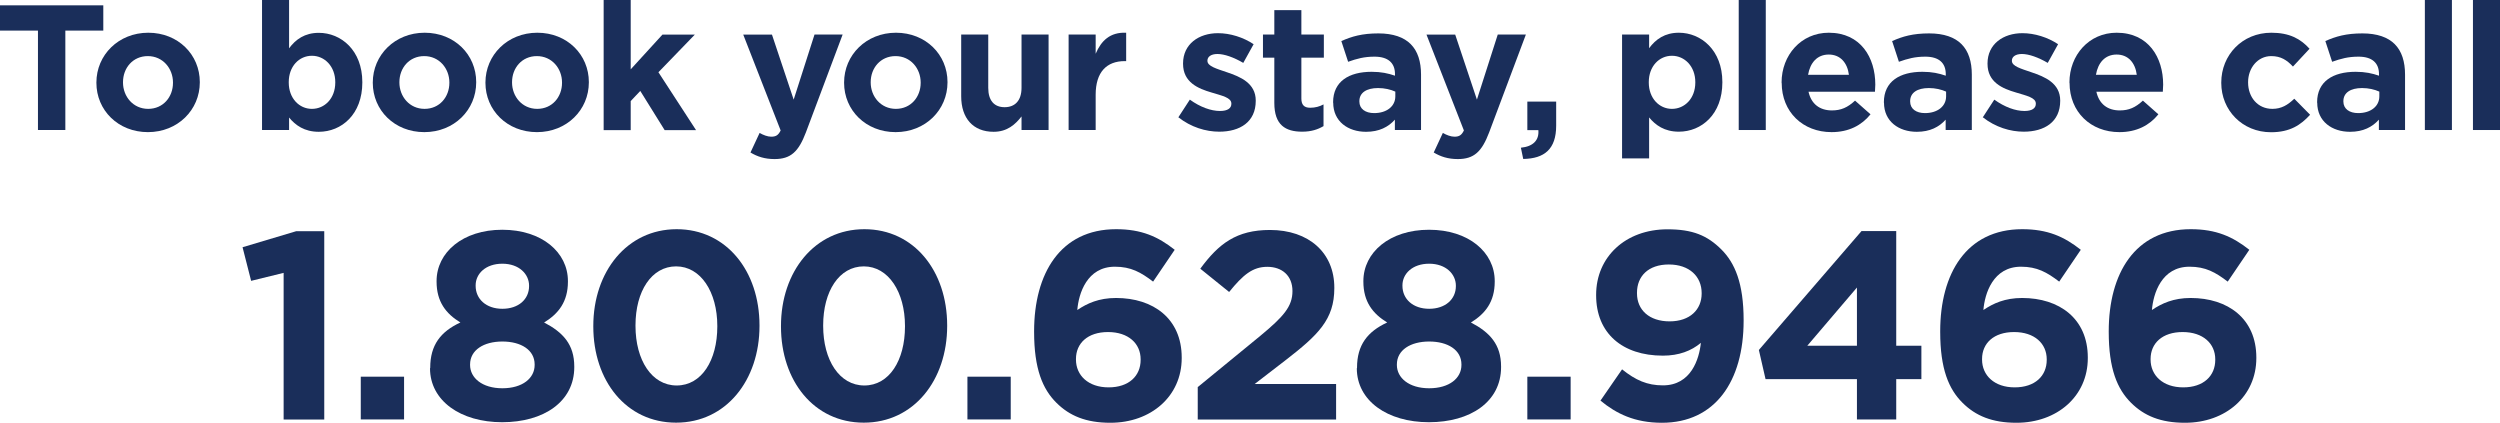 <?xml version="1.0" encoding="UTF-8"?>
<svg id="Layer_1" data-name="Layer 1" xmlns="http://www.w3.org/2000/svg" width="224.59" height="37.97" viewBox="0 0 224.59 37.97">
  <defs>
    <style>
      .cls-1 {
        fill: #1a2e5a;
      }
    </style>
  </defs>
  <path class="cls-1" d="m3.41,2.75H0V.48h9.28v2.27h-3.41v8.93h-2.46V2.75Z"/>
  <path class="cls-1" d="m8.66,7.44v-.03c0-2.46,1.98-4.47,4.66-4.47s4.63,1.97,4.63,4.43v.03c0,2.47-1.98,4.47-4.66,4.47s-4.63-1.97-4.63-4.43Zm6.88,0v-.03c0-1.26-.91-2.37-2.26-2.37s-2.23,1.07-2.23,2.34v.03c0,1.26.91,2.37,2.26,2.37s2.23-1.07,2.23-2.34Z"/>
  <path class="cls-1" d="m25.97,10.56v1.12h-2.43V0h2.43v4.34c.59-.8,1.41-1.39,2.67-1.39,2,0,3.91,1.57,3.91,4.43v.03c0,2.87-1.87,4.43-3.91,4.43-1.3,0-2.1-.59-2.67-1.28Zm4.15-3.15v-.03c0-1.42-.96-2.37-2.1-2.37s-2.08.94-2.08,2.37v.03c0,1.42.94,2.37,2.08,2.37s2.1-.93,2.1-2.37Z"/>
  <path class="cls-1" d="m33.49,7.44v-.03c0-2.46,1.98-4.47,4.66-4.47s4.63,1.97,4.63,4.43v.03c0,2.47-1.98,4.47-4.66,4.47s-4.63-1.97-4.63-4.43Zm6.88,0v-.03c0-1.26-.91-2.37-2.26-2.37s-2.23,1.07-2.23,2.34v.03c0,1.26.91,2.37,2.26,2.37s2.23-1.07,2.23-2.34Z"/>
  <path class="cls-1" d="m43.61,7.44v-.03c0-2.46,1.98-4.47,4.66-4.47s4.63,1.97,4.63,4.43v.03c0,2.47-1.98,4.47-4.66,4.47s-4.63-1.97-4.63-4.43Zm6.88,0v-.03c0-1.26-.91-2.37-2.26-2.37s-2.23,1.07-2.23,2.34v.03c0,1.26.91,2.37,2.26,2.37s2.23-1.07,2.23-2.34Z"/>
  <path class="cls-1" d="m54.23,0h2.43v6.23l2.85-3.12h2.91l-3.27,3.38,3.38,5.2h-2.82l-2.19-3.52-.86.91v2.61h-2.43V0Z"/>
  <path class="cls-1" d="m73.17,3.1h2.53l-3.3,8.79c-.66,1.74-1.36,2.4-2.82,2.4-.88,0-1.54-.22-2.16-.59l.82-1.76c.32.19.72.34,1.04.34.42,0,.64-.13.85-.56l-3.36-8.61h2.58l1.95,5.84,1.87-5.84Z"/>
  <path class="cls-1" d="m75.83,7.44v-.03c0-2.46,1.98-4.47,4.66-4.47s4.63,1.97,4.63,4.43v.03c0,2.47-1.98,4.47-4.66,4.47s-4.63-1.97-4.63-4.43Zm6.88,0v-.03c0-1.26-.91-2.37-2.26-2.37s-2.23,1.07-2.23,2.34v.03c0,1.26.91,2.37,2.26,2.37s2.23-1.07,2.23-2.34Z"/>
  <path class="cls-1" d="m86.35,8.66V3.1h2.43v4.79c0,1.15.54,1.74,1.47,1.74s1.52-.59,1.52-1.74V3.1h2.43v8.58h-2.43v-1.22c-.56.72-1.28,1.38-2.51,1.38-1.84,0-2.91-1.22-2.91-3.19Z"/>
  <path class="cls-1" d="m96,3.1h2.43v1.73c.5-1.18,1.3-1.95,2.74-1.89v2.55h-.13c-1.62,0-2.61.98-2.61,3.02v3.17h-2.43V3.1Z"/>
  <path class="cls-1" d="m105.85,10.55l1.04-1.6c.93.67,1.9,1.02,2.71,1.02.7,0,1.02-.26,1.02-.64v-.03c0-.53-.83-.7-1.78-.99-1.2-.35-2.56-.91-2.56-2.58v-.03c0-1.74,1.41-2.72,3.14-2.72,1.09,0,2.27.37,3.2.99l-.93,1.68c-.85-.5-1.7-.8-2.32-.8-.59,0-.9.26-.9.59v.03c0,.48.82.7,1.75,1.02,1.2.4,2.59.98,2.59,2.54v.03c0,1.9-1.42,2.77-3.28,2.77-1.2,0-2.54-.4-3.68-1.3Z"/>
  <path class="cls-1" d="m114.48,9.25v-4.07h-1.02v-2.08h1.02V.91h2.43v2.19h2.02v2.08h-2.02v3.67c0,.56.24.83.79.83.45,0,.85-.11,1.2-.3v1.95c-.51.3-1.1.5-1.92.5-1.49,0-2.5-.59-2.5-2.58Z"/>
  <path class="cls-1" d="m119.76,9.22v-.03c0-1.87,1.42-2.74,3.46-2.74.86,0,1.49.14,2.1.35v-.14c0-1.01-.62-1.57-1.84-1.57-.93,0-1.58.18-2.37.46l-.61-1.86c.94-.42,1.87-.69,3.33-.69,1.33,0,2.29.35,2.9.96.64.64.93,1.58.93,2.74v4.98h-2.35v-.93c-.59.66-1.41,1.09-2.59,1.09-1.62,0-2.95-.93-2.95-2.62Zm5.59-.56v-.43c-.42-.19-.96-.32-1.55-.32-1.04,0-1.68.42-1.68,1.18v.03c0,.66.54,1.04,1.33,1.04,1.14,0,1.9-.62,1.9-1.5Z"/>
  <path class="cls-1" d="m134.55,3.1h2.53l-3.3,8.79c-.66,1.74-1.36,2.4-2.82,2.4-.88,0-1.54-.22-2.16-.59l.82-1.76c.32.19.72.34,1.04.34.42,0,.64-.13.85-.56l-3.36-8.61h2.58l1.95,5.84,1.87-5.84Z"/>
  <path class="cls-1" d="m136.63,13.27c1.1-.11,1.65-.67,1.57-1.58h-.99v-2.56h2.59v2.16c0,2.11-1.06,2.96-2.96,2.99l-.21-1.01Z"/>
  <path class="cls-1" d="m145.72,3.1h2.43v1.23c.59-.8,1.41-1.39,2.67-1.39,2,0,3.91,1.57,3.91,4.43v.03c0,2.87-1.87,4.43-3.91,4.43-1.3,0-2.1-.59-2.67-1.28v3.68h-2.43V3.1Zm6.58,4.31v-.03c0-1.42-.96-2.37-2.1-2.37s-2.08.94-2.08,2.37v.03c0,1.42.94,2.37,2.08,2.37s2.1-.93,2.1-2.37Z"/>
  <path class="cls-1" d="m156.2,0h2.43v11.68h-2.43V0Z"/>
  <path class="cls-1" d="m160.05,7.44v-.03c0-2.45,1.75-4.47,4.24-4.47,2.87,0,4.18,2.23,4.18,4.66,0,.19-.02.42-.03.64h-5.97c.24,1.1,1.01,1.68,2.1,1.68.82,0,1.41-.26,2.08-.88l1.39,1.23c-.8.99-1.95,1.6-3.5,1.6-2.58,0-4.48-1.81-4.48-4.43Zm6.05-.72c-.14-1.09-.78-1.82-1.81-1.82s-1.67.72-1.86,1.82h3.67Z"/>
  <path class="cls-1" d="m169.24,9.22v-.03c0-1.87,1.42-2.74,3.46-2.74.87,0,1.49.14,2.1.35v-.14c0-1.01-.62-1.57-1.84-1.57-.93,0-1.58.18-2.37.46l-.61-1.86c.94-.42,1.87-.69,3.33-.69,1.33,0,2.29.35,2.9.96.64.64.93,1.58.93,2.74v4.98h-2.35v-.93c-.59.66-1.41,1.09-2.59,1.09-1.62,0-2.95-.93-2.95-2.62Zm5.59-.56v-.43c-.42-.19-.96-.32-1.55-.32-1.04,0-1.68.42-1.68,1.18v.03c0,.66.54,1.04,1.33,1.04,1.14,0,1.9-.62,1.9-1.5Z"/>
  <path class="cls-1" d="m178.12,10.55l1.04-1.6c.93.67,1.9,1.02,2.71,1.02.7,0,1.02-.26,1.02-.64v-.03c0-.53-.83-.7-1.78-.99-1.2-.35-2.56-.91-2.56-2.58v-.03c0-1.74,1.41-2.72,3.14-2.72,1.09,0,2.27.37,3.2.99l-.93,1.68c-.85-.5-1.7-.8-2.32-.8-.59,0-.9.26-.9.59v.03c0,.48.82.7,1.75,1.02,1.2.4,2.59.98,2.59,2.54v.03c0,1.9-1.42,2.77-3.28,2.77-1.2,0-2.54-.4-3.68-1.3Z"/>
  <path class="cls-1" d="m185.91,7.44v-.03c0-2.45,1.75-4.47,4.24-4.47,2.87,0,4.18,2.23,4.18,4.66,0,.19-.02.42-.03.64h-5.97c.24,1.1,1.01,1.68,2.1,1.68.82,0,1.41-.26,2.08-.88l1.39,1.23c-.8.99-1.95,1.6-3.5,1.6-2.58,0-4.48-1.81-4.48-4.43Zm6.05-.72c-.14-1.09-.78-1.82-1.81-1.82s-1.67.72-1.86,1.82h3.67Z"/>
  <path class="cls-1" d="m199.55,7.44v-.03c0-2.45,1.87-4.47,4.5-4.47,1.62,0,2.62.54,3.43,1.44l-1.49,1.6c-.54-.58-1.09-.94-1.95-.94-1.22,0-2.08,1.07-2.08,2.34v.03c0,1.31.85,2.37,2.18,2.37.82,0,1.38-.35,1.97-.91l1.42,1.44c-.83.91-1.79,1.57-3.51,1.57-2.58,0-4.47-1.98-4.47-4.43Z"/>
  <path class="cls-1" d="m208.16,9.22v-.03c0-1.87,1.42-2.74,3.46-2.74.87,0,1.49.14,2.1.35v-.14c0-1.01-.62-1.57-1.84-1.57-.93,0-1.58.18-2.37.46l-.61-1.86c.94-.42,1.87-.69,3.33-.69,1.33,0,2.29.35,2.9.96.64.64.93,1.58.93,2.74v4.98h-2.35v-.93c-.59.66-1.41,1.09-2.59,1.09-1.62,0-2.95-.93-2.95-2.62Zm5.59-.56v-.43c-.42-.19-.96-.32-1.55-.32-1.04,0-1.68.42-1.68,1.18v.03c0,.66.54,1.04,1.33,1.04,1.14,0,1.9-.62,1.9-1.5Z"/>
  <path class="cls-1" d="m217.84,0h2.43v11.68h-2.43V0Z"/>
  <path class="cls-1" d="m222.16,0h2.43v11.68h-2.43V0Z"/>
  <path class="cls-1" d="m25.49,24.51l-2.93.72-.77-3.02,4.82-1.44h2.52v16.92h-3.65v-13.18Z"/>
  <path class="cls-1" d="m32.41,33.84h3.89v3.84h-3.89v-3.84Z"/>
  <path class="cls-1" d="m38.65,33.08v-.05c0-2.04.94-3.24,2.71-4.06-1.3-.79-2.14-1.87-2.14-3.67v-.05c0-2.57,2.35-4.61,5.9-4.61s5.9,2.02,5.9,4.61v.05c0,1.8-.84,2.88-2.14,3.67,1.7.89,2.71,1.97,2.71,3.96v.05c0,3.12-2.76,4.95-6.48,4.95s-6.48-1.92-6.48-4.85Zm9.38-.29v-.05c0-1.3-1.22-2.06-2.9-2.06s-2.9.77-2.9,2.06v.05c0,1.15,1.08,2.09,2.9,2.09s2.9-.91,2.9-2.09Zm-.5-7.08v-.05c0-1.03-.89-1.97-2.4-1.97s-2.4.91-2.4,1.94v.05c0,1.18.94,2.06,2.4,2.06s2.4-.86,2.4-2.04Z"/>
  <path class="cls-1" d="m53.3,29.33v-.05c0-4.87,3.02-8.69,7.49-8.69s7.44,3.77,7.44,8.64v.05c0,4.87-3,8.69-7.49,8.69s-7.44-3.77-7.44-8.64Zm11.14,0v-.05c0-3.05-1.49-5.35-3.7-5.35s-3.65,2.23-3.65,5.3v.05c0,3.07,1.46,5.35,3.7,5.35s3.65-2.26,3.65-5.3Z"/>
  <path class="cls-1" d="m70.16,29.33v-.05c0-4.87,3.02-8.69,7.49-8.69s7.44,3.77,7.44,8.64v.05c0,4.87-3,8.69-7.49,8.69s-7.44-3.77-7.44-8.64Zm11.14,0v-.05c0-3.05-1.49-5.35-3.7-5.35s-3.65,2.23-3.65,5.3v.05c0,3.07,1.46,5.35,3.7,5.35s3.65-2.26,3.65-5.3Z"/>
  <path class="cls-1" d="m86.91,33.84h3.89v3.84h-3.89v-3.84Z"/>
  <path class="cls-1" d="m94.89,36.17c-1.22-1.22-1.99-3.02-1.99-6.36v-.05c0-5.18,2.35-9.17,7.37-9.17,2.28,0,3.77.67,5.26,1.85l-1.94,2.86c-1.1-.84-1.99-1.34-3.43-1.34-2.52,0-3.26,2.42-3.38,3.89.89-.6,1.94-1.08,3.48-1.08,3.34,0,5.9,1.85,5.9,5.35v.05c0,3.43-2.76,5.81-6.41,5.81-2.18,0-3.67-.62-4.85-1.8Zm7.58-3.84v-.05c0-1.42-1.1-2.45-2.93-2.45s-2.88,1.01-2.88,2.42v.05c0,1.42,1.1,2.5,2.93,2.5s2.88-1.03,2.88-2.47Z"/>
  <path class="cls-1" d="m107.62,34.76l5.59-4.58c2.09-1.73,2.9-2.64,2.9-4.03s-.94-2.18-2.26-2.18-2.18.72-3.43,2.26l-2.59-2.09c1.66-2.26,3.26-3.48,6.26-3.48,3.48,0,5.78,2.04,5.78,5.18v.05c0,2.81-1.44,4.2-4.42,6.5l-2.74,2.11h7.32v3.19h-12.43v-2.93Z"/>
  <path class="cls-1" d="m121.91,33.08v-.05c0-2.04.94-3.24,2.71-4.06-1.3-.79-2.14-1.87-2.14-3.67v-.05c0-2.57,2.35-4.61,5.9-4.61s5.9,2.02,5.9,4.61v.05c0,1.8-.84,2.88-2.14,3.67,1.7.89,2.71,1.97,2.71,3.96v.05c0,3.12-2.76,4.95-6.48,4.95s-6.48-1.92-6.48-4.85Zm9.38-.29v-.05c0-1.3-1.22-2.06-2.9-2.06s-2.9.77-2.9,2.06v.05c0,1.15,1.08,2.09,2.9,2.09s2.9-.91,2.9-2.09Zm-.5-7.08v-.05c0-1.03-.89-1.97-2.4-1.97s-2.4.91-2.4,1.94v.05c0,1.18.94,2.06,2.4,2.06s2.4-.86,2.4-2.04Z"/>
  <path class="cls-1" d="m137.21,33.84h3.89v3.84h-3.89v-3.84Z"/>
  <path class="cls-1" d="m152.8,30.8c-.86.72-1.97,1.15-3.41,1.15-3.65,0-6-2.02-6-5.42v-.05c0-3.38,2.62-5.88,6.41-5.88,2.26,0,3.58.55,4.85,1.82,1.2,1.2,1.99,3.02,1.99,6.34v.05c0,5.45-2.57,9.17-7.34,9.17-2.45,0-4.1-.82-5.52-1.99l1.94-2.81c1.22.98,2.26,1.44,3.67,1.44,2.54,0,3.26-2.38,3.41-3.82Zm.07-4.42v-.05c0-1.49-1.1-2.57-2.95-2.57s-2.86,1.06-2.86,2.54v.05c0,1.49,1.1,2.52,2.93,2.52s2.88-1.06,2.88-2.5Z"/>
  <path class="cls-1" d="m166.82,34.06h-8.21l-.6-2.62,9.22-10.68h3.12v10.3h2.26v3h-2.26v3.62h-3.53v-3.62Zm0-3v-5.23l-4.46,5.23h4.46Z"/>
  <path class="cls-1" d="m176.29,36.17c-1.22-1.22-1.99-3.02-1.99-6.36v-.05c0-5.18,2.35-9.17,7.37-9.17,2.28,0,3.77.67,5.26,1.85l-1.94,2.86c-1.1-.84-1.99-1.34-3.43-1.34-2.52,0-3.26,2.42-3.38,3.89.89-.6,1.94-1.08,3.48-1.08,3.34,0,5.9,1.85,5.9,5.35v.05c0,3.43-2.76,5.81-6.41,5.81-2.18,0-3.67-.62-4.85-1.8Zm7.58-3.84v-.05c0-1.42-1.1-2.45-2.93-2.45s-2.88,1.01-2.88,2.42v.05c0,1.42,1.1,2.5,2.93,2.5s2.88-1.03,2.88-2.47Z"/>
  <path class="cls-1" d="m191.43,36.17c-1.22-1.22-1.99-3.02-1.99-6.36v-.05c0-5.18,2.35-9.17,7.37-9.17,2.28,0,3.77.67,5.26,1.85l-1.94,2.86c-1.1-.84-1.99-1.34-3.43-1.34-2.52,0-3.26,2.42-3.38,3.89.89-.6,1.94-1.08,3.48-1.08,3.34,0,5.9,1.85,5.9,5.35v.05c0,3.43-2.76,5.81-6.41,5.81-2.18,0-3.67-.62-4.85-1.8Zm7.58-3.84v-.05c0-1.42-1.1-2.45-2.93-2.45s-2.88,1.01-2.88,2.42v.05c0,1.42,1.1,2.5,2.93,2.5s2.88-1.03,2.88-2.47Z"/>
</svg>